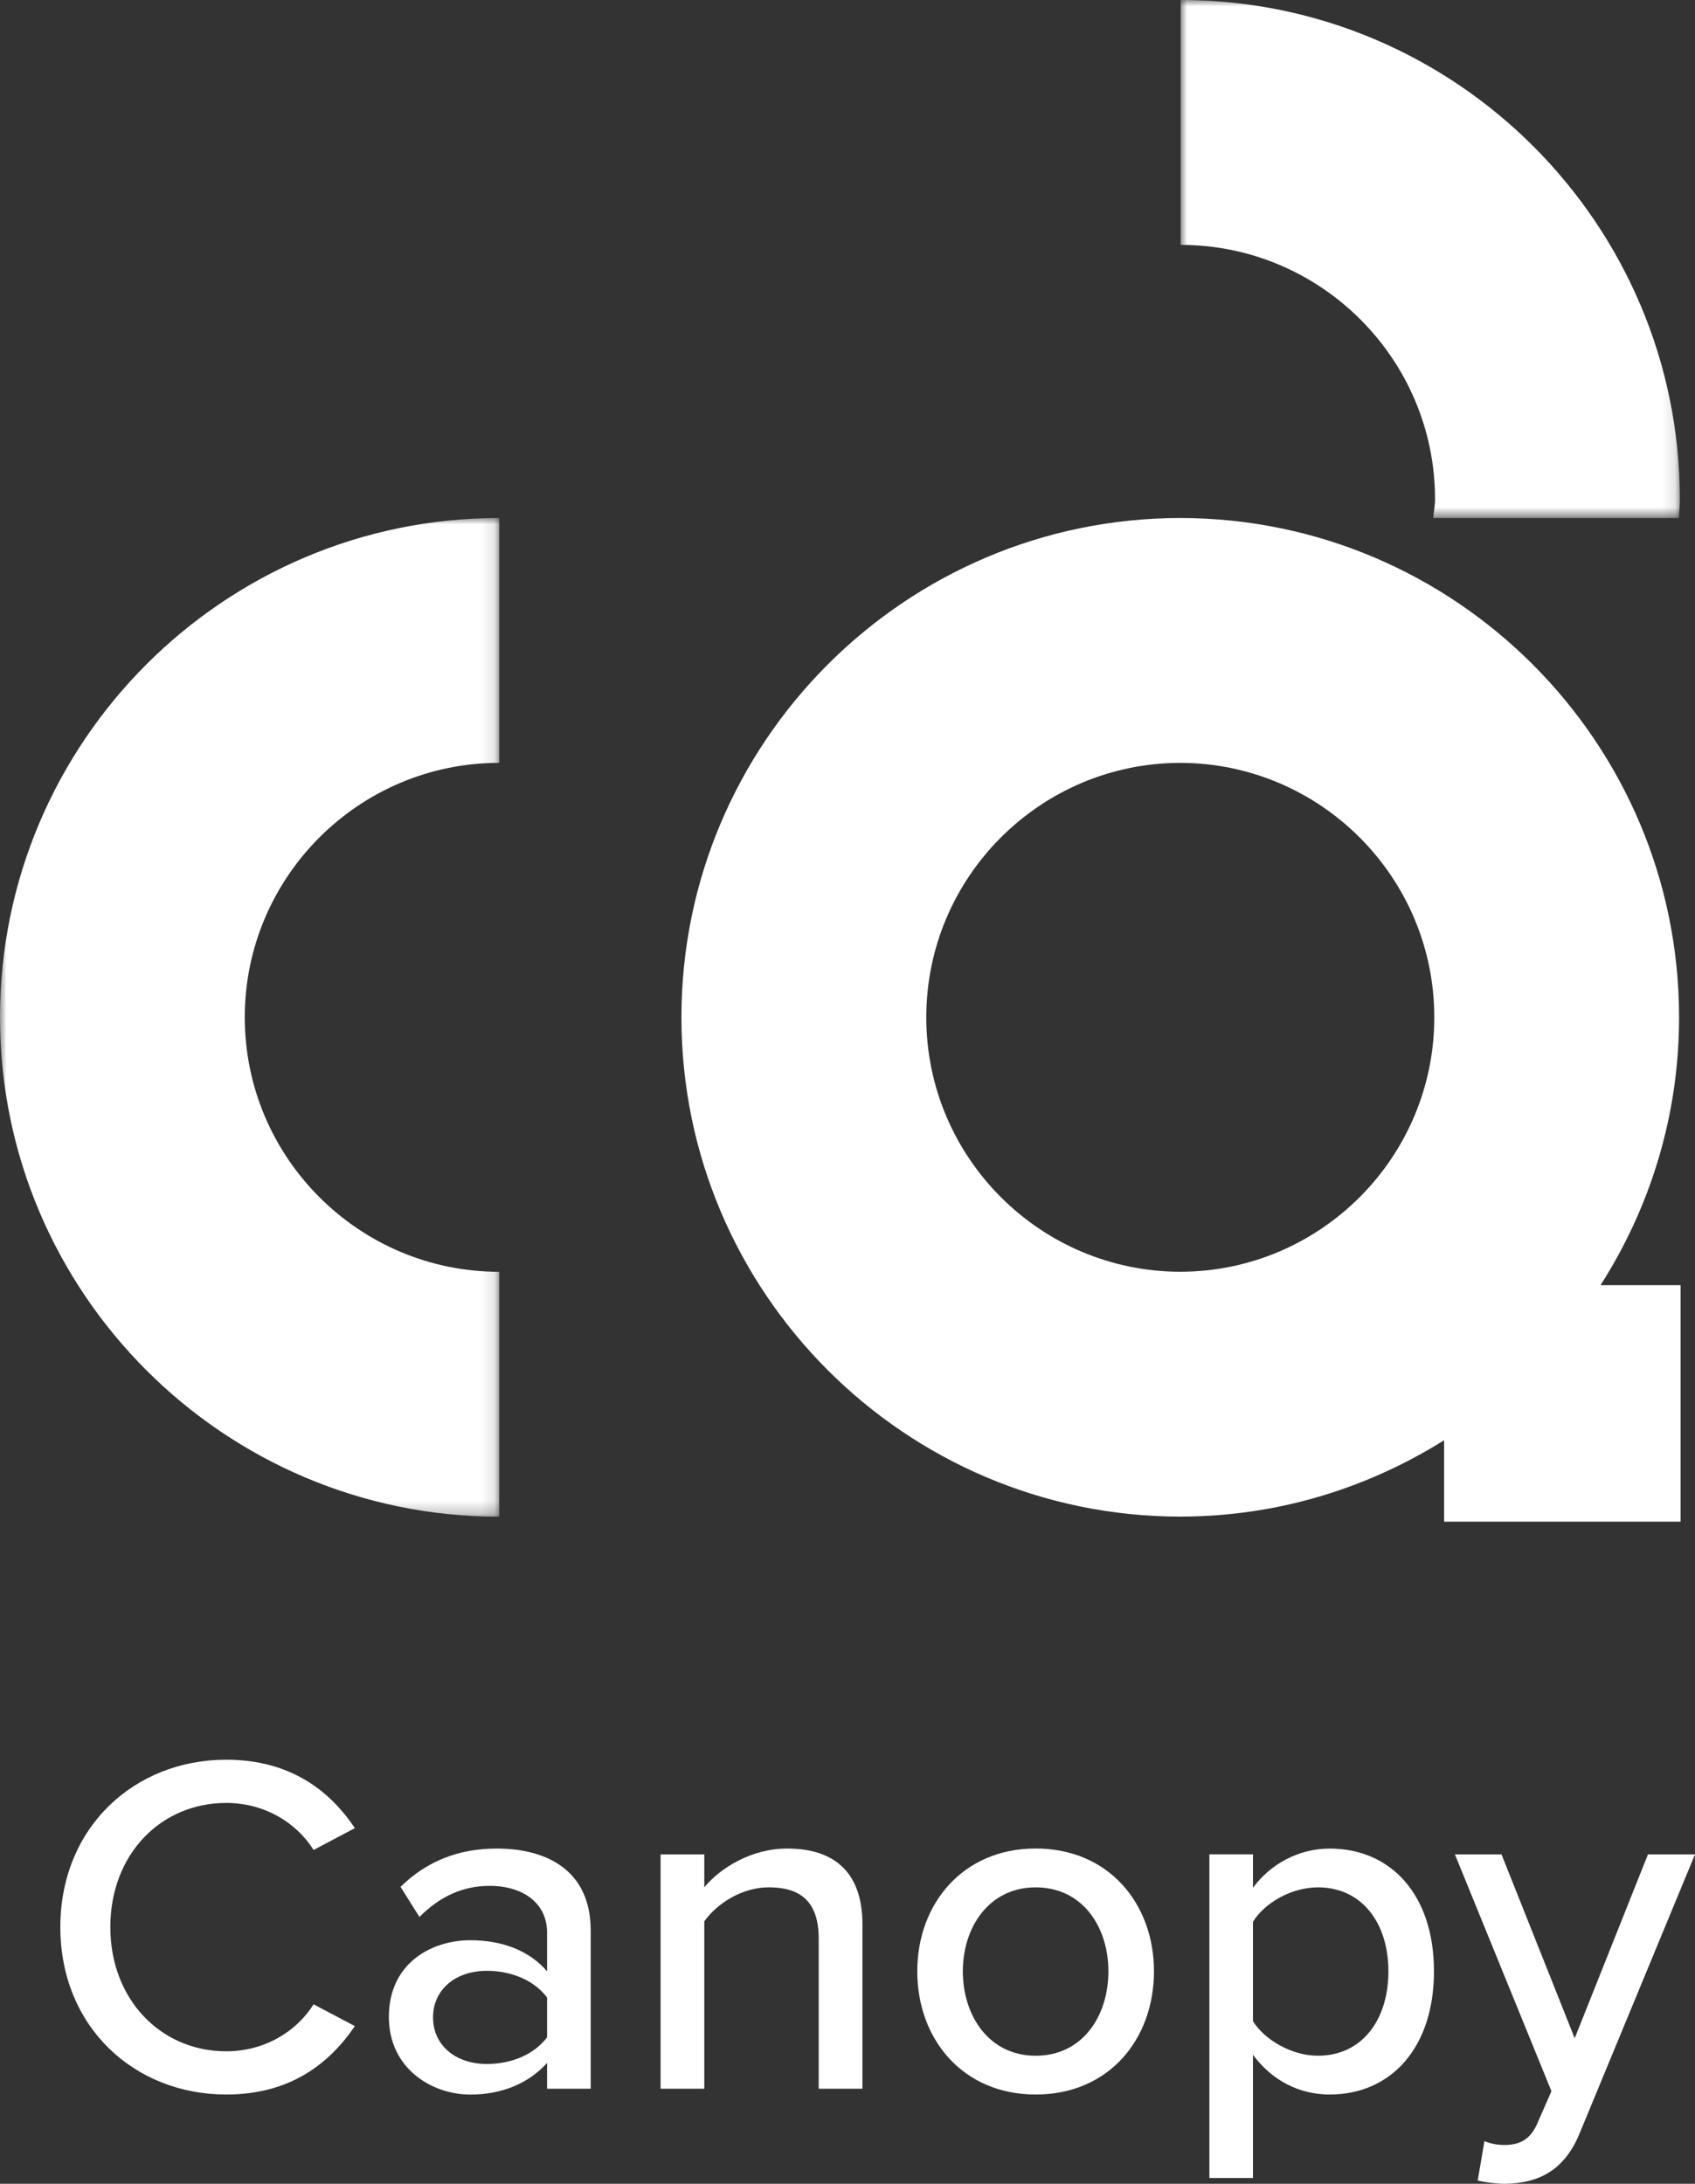 <?xml version="1.0" encoding="UTF-8"?>
<svg width="132px" height="170px" viewBox="0 0 132 170" version="1.1" xmlns="http://www.w3.org/2000/svg" xmlns:xlink="http://www.w3.org/1999/xlink">
    <rect x="0" y="0" width="132" height="170" fill="#333333" stroke="none"/>
    <title>Group 21</title>
    <defs>
        <polygon id="path-1" points="0 0 38.879 0 38.879 77.747 0 77.747"></polygon>
        <polygon id="path-3" points="0 0 38.874 0 38.874 40.326 0 40.326"></polygon>
    </defs>
    <g id="V2" stroke="none" stroke-width="1" fill="none" fill-rule="evenodd">
        <g id="BSW---Website-Design---V1" transform="translate(-313, -7956)">
            <g id="16" transform="translate(0, 7650)">
                <g id="Group-21" transform="translate(313, 306)">
                    <g id="Group-3" transform="translate(0, 40.324)">
                        <mask id="mask-2" fill="white">
                            <use xlink:href="#path-1"></use>
                        </mask>
                        <g id="Clip-2"></g>
                        <path d="M-0,38.871 C-0,60.303 17.44,77.747 38.879,77.747 L38.879,58.681 C27.952,58.681 19.062,49.791 19.062,38.871 C19.062,27.95 27.952,19.061 38.879,19.061 L38.879,0 C17.44,0 -0,17.434 -0,38.871" id="Fill-1" fill="#FFFFFF" mask="url(#mask-2)"></path>
                    </g>
                    <g id="Group-6" transform="translate(91.946, 0)">
                        <mask id="mask-4" fill="white">
                            <use xlink:href="#path-3"></use>
                        </mask>
                        <g id="Clip-5"></g>
                        <path d="M19.811,38.873 C19.811,39.372 19.702,39.837 19.667,40.326 L38.804,40.326 C38.819,39.837 38.874,39.362 38.874,38.873 C38.874,17.441 21.434,-0.002 0,-0.002 L0,19.064 C10.921,19.064 19.811,27.953 19.811,38.873" id="Fill-4" fill="#FFFFFF" mask="url(#mask-4)"></path>
                    </g>
                    <path d="M91.916,99.001 C81.005,98.986 72.135,90.107 72.135,79.196 C72.135,68.281 81.005,59.406 91.916,59.386 C102.828,59.406 111.697,68.285 111.697,79.196 C111.697,90.107 102.828,98.986 91.916,99.001 L91.916,99.001 Z M124.645,100.044 C128.499,94.01 130.76,86.872 130.76,79.196 C130.76,57.779 113.355,40.36 91.946,40.325 L91.946,40.325 L91.916,40.325 L91.886,40.325 L91.886,40.325 C70.477,40.36 53.067,57.779 53.067,79.196 C53.067,100.608 70.477,118.032 91.886,118.062 L91.886,118.067 C91.896,118.067 91.906,118.067 91.916,118.067 C91.926,118.067 91.936,118.067 91.946,118.067 L91.946,118.062 C99.483,118.052 106.496,115.856 112.461,112.117 L112.461,118.456 L130.875,118.456 L130.875,100.044 L124.645,100.044 Z" id="Fill-7" fill="#FFFFFF"></path>
                    <path d="M4.699,150.019 C4.699,142.277 10.439,136.987 17.622,136.987 C22.568,136.987 25.668,139.368 27.635,142.312 L24.42,144.014 C23.102,141.898 20.607,140.351 17.622,140.351 C12.52,140.351 8.592,144.354 8.592,150.019 C8.592,155.649 12.52,159.686 17.622,159.686 C20.607,159.686 23.102,158.139 24.42,156.028 L27.635,157.725 C25.628,160.675 22.568,163.05 17.622,163.05 C10.439,163.05 4.699,157.765 4.699,150.019" id="Fill-9" fill="#FFFFFF"></path>
                    <path d="M42.603,155.497 C41.579,154.14 39.802,153.421 37.916,153.421 C35.46,153.421 33.723,154.893 33.723,157.05 C33.723,159.201 35.46,160.673 37.916,160.673 C39.802,160.673 41.579,159.954 42.603,158.597 L42.603,155.497 Z M42.603,160.593 C41.165,162.185 39.089,163.054 36.633,163.054 C33.608,163.054 30.284,161.012 30.284,157.01 C30.284,152.852 33.568,151.04 36.633,151.04 C39.089,151.04 41.205,151.834 42.603,153.456 L42.603,150.436 C42.603,148.17 40.751,146.808 38.14,146.808 C36.064,146.808 34.287,147.601 32.665,149.228 L31.192,146.883 C33.234,144.881 35.724,143.903 38.674,143.903 C42.638,143.903 46.002,145.635 46.002,150.287 L46.002,162.6 L42.603,162.6 L42.603,160.593 Z" id="Fill-11" fill="#FFFFFF"></path>
                    <path d="M63.758,150.925 C63.758,147.905 62.211,146.922 59.87,146.922 C57.753,146.922 55.827,148.205 54.848,149.567 L54.848,162.599 L51.444,162.599 L51.444,144.357 L54.848,144.357 L54.848,146.922 C56.056,145.45 58.472,143.902 61.307,143.902 C65.156,143.902 67.163,145.939 67.163,149.792 L67.163,162.599 L63.758,162.599 L63.758,150.925 Z" id="Fill-13" fill="#FFFFFF"></path>
                    <path d="M86.318,153.457 C86.318,150.019 84.316,146.924 80.652,146.924 C77.028,146.924 74.982,150.019 74.982,153.457 C74.982,156.931 77.028,160.031 80.652,160.031 C84.316,160.031 86.318,156.931 86.318,153.457 M71.433,153.457 C71.433,148.207 74.982,143.899 80.652,143.899 C86.357,143.899 89.866,148.207 89.866,153.457 C89.866,158.748 86.357,163.05 80.652,163.05 C74.982,163.05 71.433,158.748 71.433,153.457" id="Fill-15" fill="#FFFFFF"></path>
                    <path d="M102.643,146.924 C100.566,146.924 98.485,148.131 97.576,149.604 L97.576,157.35 C98.485,158.782 100.566,160.03 102.643,160.03 C106.042,160.03 108.124,157.27 108.124,153.457 C108.124,149.679 106.042,146.924 102.643,146.924 L102.643,146.924 Z M94.182,169.548 L94.182,144.353 L97.576,144.353 L97.576,146.958 C98.904,145.147 101.09,143.904 103.551,143.904 C108.313,143.904 111.672,147.488 111.672,153.457 C111.672,159.426 108.313,163.05 103.551,163.05 C101.17,163.05 99.054,161.957 97.576,159.955 L97.576,169.548 L94.182,169.548 Z" id="Fill-17" fill="#FFFFFF"></path>
                    <path d="M117.115,166.98 C118.363,166.98 119.197,166.566 119.761,165.209 L120.819,162.788 L113.302,144.356 L116.931,144.356 L122.631,158.67 L128.336,144.356 L132,144.356 L123.015,166.072 C121.837,168.947 119.836,169.965 117.195,170 C116.626,170 115.603,169.89 115.079,169.74 L115.603,166.676 C116.022,166.871 116.666,166.98 117.115,166.98" id="Fill-19" fill="#FFFFFF"></path>
                </g>
            </g>
        </g>
    </g>
</svg>